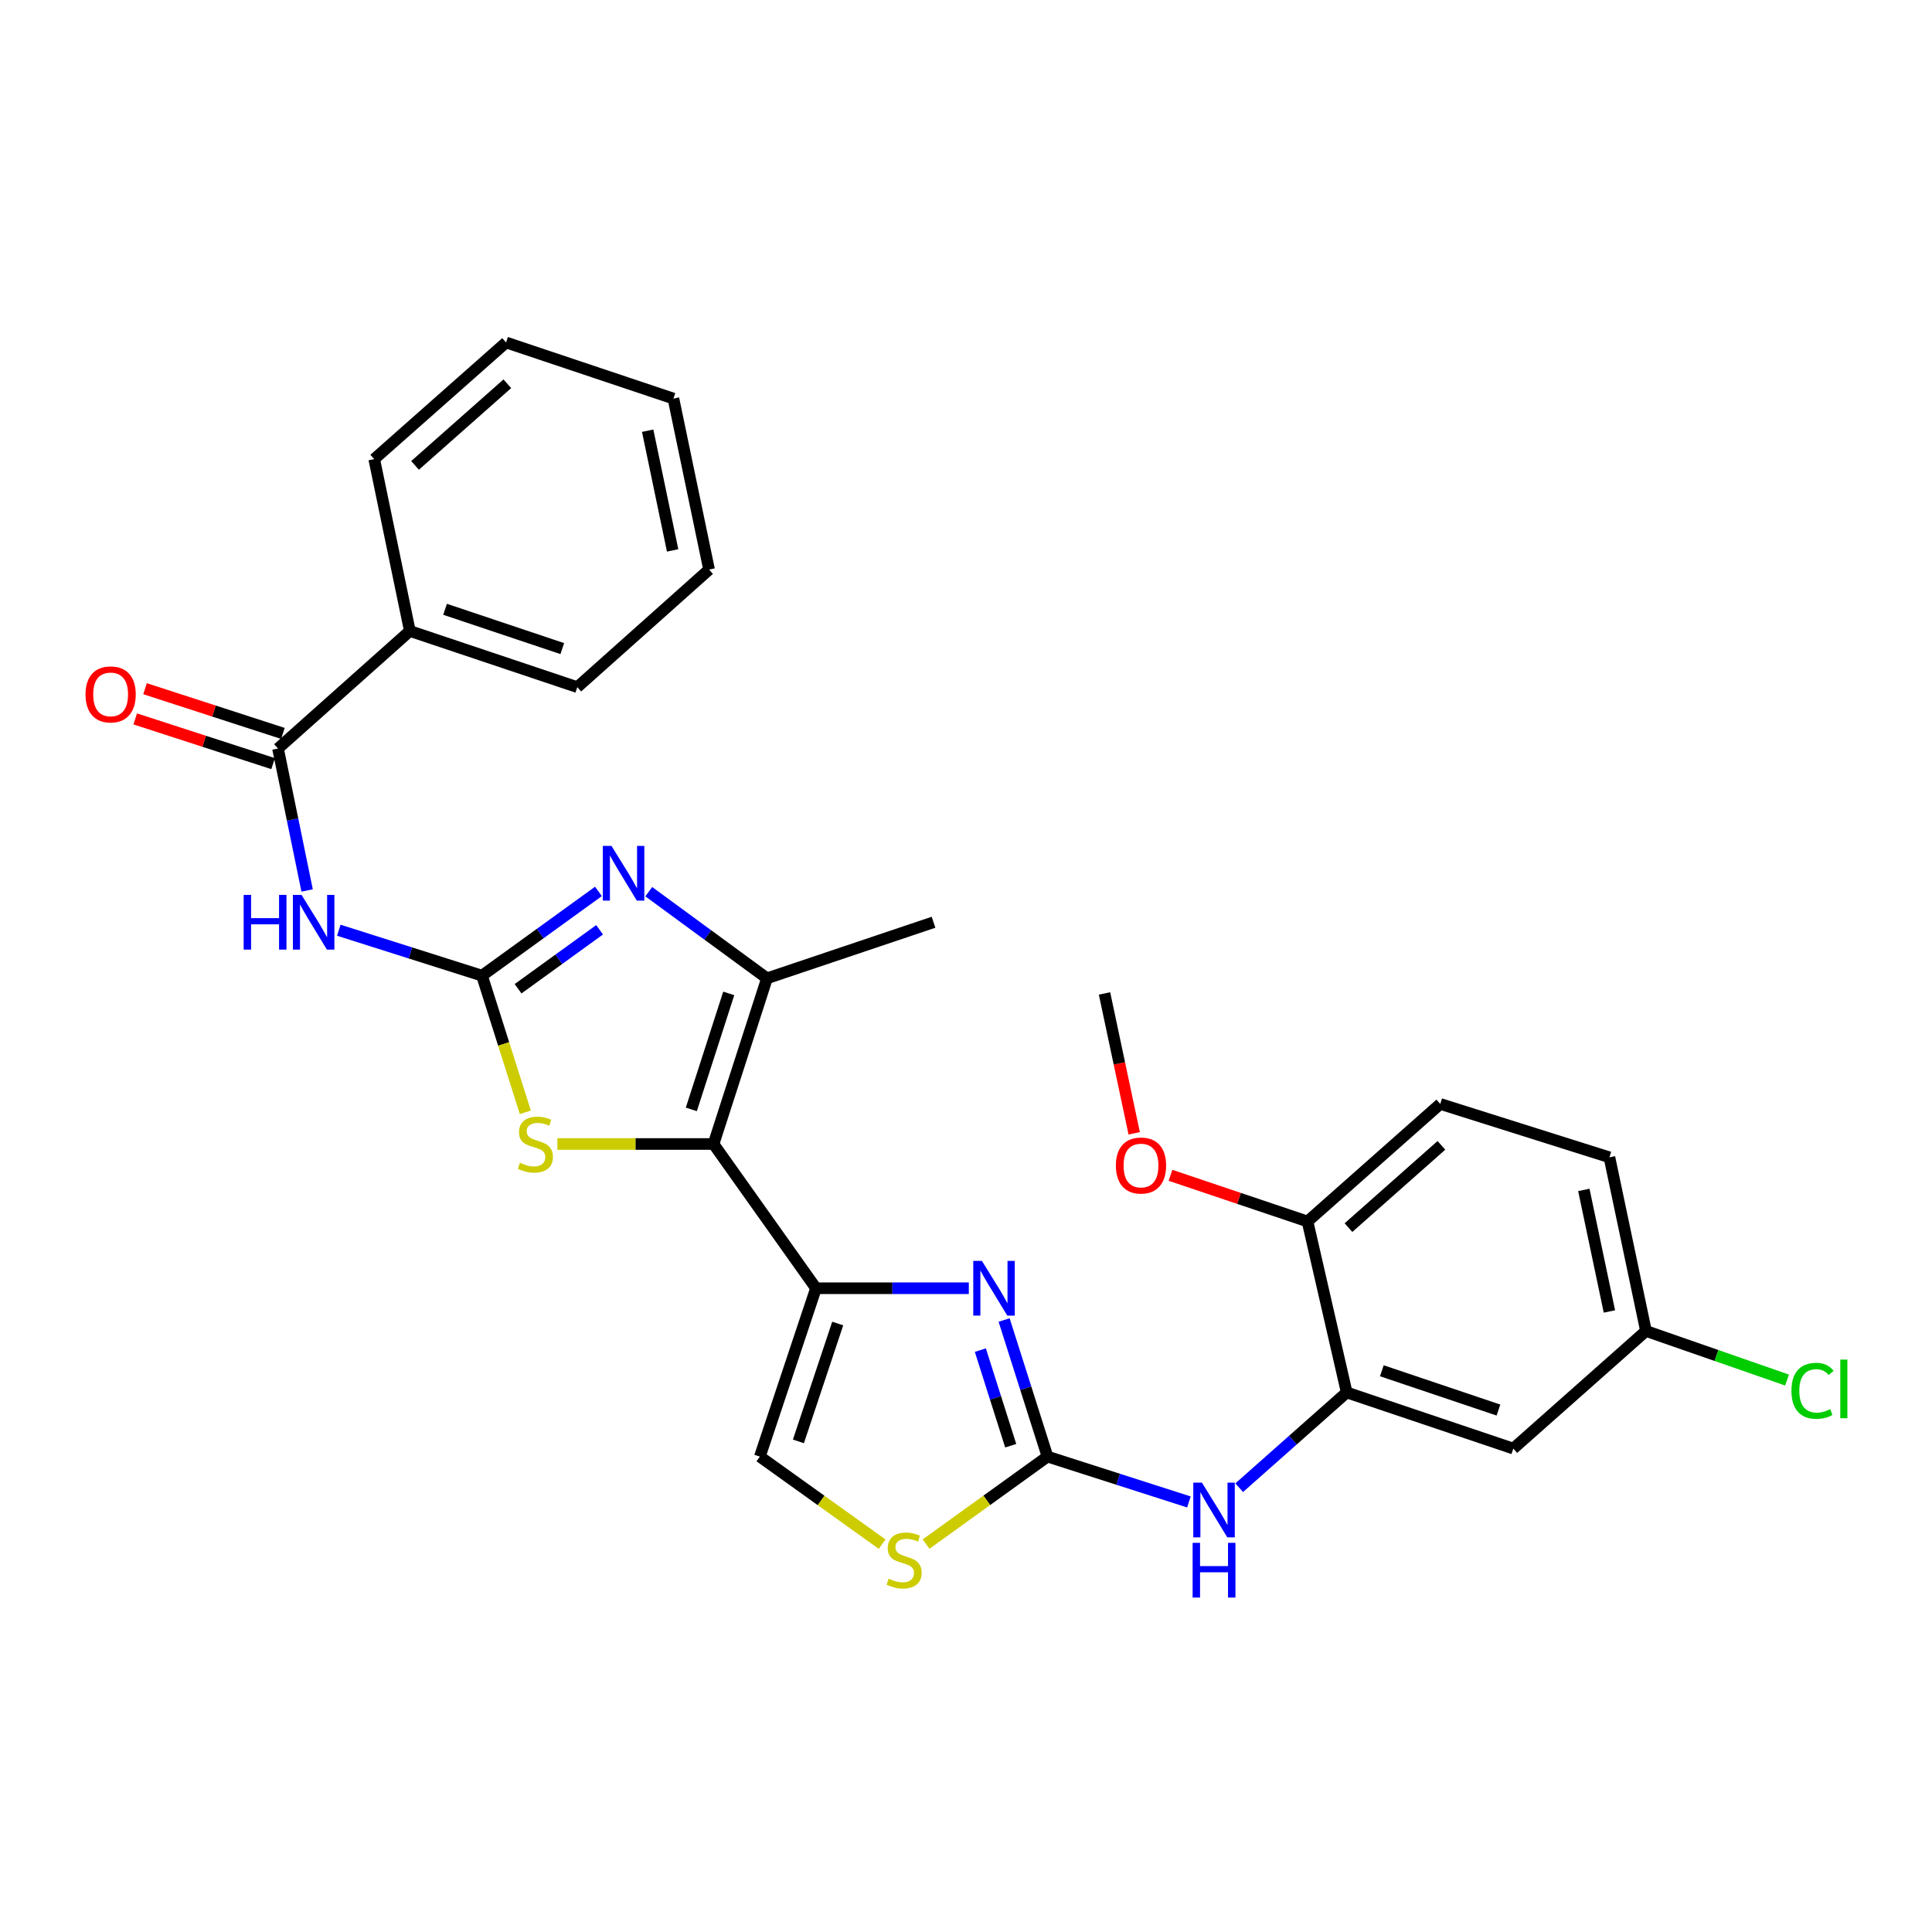 <?xml version='1.0' encoding='iso-8859-1'?>
<svg version='1.1' baseProfile='full'
              xmlns='http://www.w3.org/2000/svg'
                      xmlns:rdkit='http://www.rdkit.org/xml'
                      xmlns:xlink='http://www.w3.org/1999/xlink'
                  xml:space='preserve'
width='1000px' height='1000px' viewBox='0 0 1000 1000'>
<!-- END OF HEADER -->
<rect style='opacity:1.0;fill:#FFFFFF;stroke:none' width='1000' height='1000' x='0' y='0'> </rect>
<path class='bond-1' d='M 369.324,592.132 L 422.356,666.793' style='fill:none;fill-rule:evenodd;stroke:#000000;stroke-width:6px;stroke-linecap:butt;stroke-linejoin:miter;stroke-opacity:1' />
<path class='bond-5' d='M 369.324,592.132 L 328.913,592.132' style='fill:none;fill-rule:evenodd;stroke:#000000;stroke-width:6px;stroke-linecap:butt;stroke-linejoin:miter;stroke-opacity:1' />
<path class='bond-5' d='M 328.913,592.132 L 288.502,592.132' style='fill:none;fill-rule:evenodd;stroke:#CCCC00;stroke-width:6px;stroke-linecap:butt;stroke-linejoin:miter;stroke-opacity:1' />
<path class='bond-6' d='M 369.324,592.132 L 396.991,506.373' style='fill:none;fill-rule:evenodd;stroke:#000000;stroke-width:6px;stroke-linecap:butt;stroke-linejoin:miter;stroke-opacity:1' />
<path class='bond-6' d='M 357.827,574.22 L 377.194,514.189' style='fill:none;fill-rule:evenodd;stroke:#000000;stroke-width:6px;stroke-linecap:butt;stroke-linejoin:miter;stroke-opacity:1' />
<path class='bond-0' d='M 249.477,504.993 L 260.695,540.36' style='fill:none;fill-rule:evenodd;stroke:#000000;stroke-width:6px;stroke-linecap:butt;stroke-linejoin:miter;stroke-opacity:1' />
<path class='bond-0' d='M 260.695,540.36 L 271.913,575.726' style='fill:none;fill-rule:evenodd;stroke:#CCCC00;stroke-width:6px;stroke-linecap:butt;stroke-linejoin:miter;stroke-opacity:1' />
<path class='bond-7' d='M 249.477,504.993 L 212.421,493.239' style='fill:none;fill-rule:evenodd;stroke:#000000;stroke-width:6px;stroke-linecap:butt;stroke-linejoin:miter;stroke-opacity:1' />
<path class='bond-7' d='M 212.421,493.239 L 175.364,481.486' style='fill:none;fill-rule:evenodd;stroke:#0000FF;stroke-width:6px;stroke-linecap:butt;stroke-linejoin:miter;stroke-opacity:1' />
<path class='bond-29' d='M 249.477,504.993 L 279.618,483.193' style='fill:none;fill-rule:evenodd;stroke:#000000;stroke-width:6px;stroke-linecap:butt;stroke-linejoin:miter;stroke-opacity:1' />
<path class='bond-29' d='M 279.618,483.193 L 309.758,461.393' style='fill:none;fill-rule:evenodd;stroke:#0000FF;stroke-width:6px;stroke-linecap:butt;stroke-linejoin:miter;stroke-opacity:1' />
<path class='bond-29' d='M 268.155,511.775 L 289.253,496.515' style='fill:none;fill-rule:evenodd;stroke:#000000;stroke-width:6px;stroke-linecap:butt;stroke-linejoin:miter;stroke-opacity:1' />
<path class='bond-29' d='M 289.253,496.515 L 310.351,481.254' style='fill:none;fill-rule:evenodd;stroke:#0000FF;stroke-width:6px;stroke-linecap:butt;stroke-linejoin:miter;stroke-opacity:1' />
<path class='bond-3' d='M 422.356,666.793 L 461.906,666.793' style='fill:none;fill-rule:evenodd;stroke:#000000;stroke-width:6px;stroke-linecap:butt;stroke-linejoin:miter;stroke-opacity:1' />
<path class='bond-3' d='M 461.906,666.793 L 501.456,666.793' style='fill:none;fill-rule:evenodd;stroke:#0000FF;stroke-width:6px;stroke-linecap:butt;stroke-linejoin:miter;stroke-opacity:1' />
<path class='bond-10' d='M 422.356,666.793 L 393.301,753.931' style='fill:none;fill-rule:evenodd;stroke:#000000;stroke-width:6px;stroke-linecap:butt;stroke-linejoin:miter;stroke-opacity:1' />
<path class='bond-10' d='M 433.595,685.064 L 413.256,746.061' style='fill:none;fill-rule:evenodd;stroke:#000000;stroke-width:6px;stroke-linecap:butt;stroke-linejoin:miter;stroke-opacity:1' />
<path class='bond-2' d='M 335.8,461.543 L 366.395,483.958' style='fill:none;fill-rule:evenodd;stroke:#0000FF;stroke-width:6px;stroke-linecap:butt;stroke-linejoin:miter;stroke-opacity:1' />
<path class='bond-2' d='M 366.395,483.958 L 396.991,506.373' style='fill:none;fill-rule:evenodd;stroke:#000000;stroke-width:6px;stroke-linecap:butt;stroke-linejoin:miter;stroke-opacity:1' />
<path class='bond-4' d='M 519.725,683.238 L 530.955,718.585' style='fill:none;fill-rule:evenodd;stroke:#0000FF;stroke-width:6px;stroke-linecap:butt;stroke-linejoin:miter;stroke-opacity:1' />
<path class='bond-4' d='M 530.955,718.585 L 542.185,753.931' style='fill:none;fill-rule:evenodd;stroke:#000000;stroke-width:6px;stroke-linecap:butt;stroke-linejoin:miter;stroke-opacity:1' />
<path class='bond-4' d='M 507.424,698.821 L 515.285,723.563' style='fill:none;fill-rule:evenodd;stroke:#0000FF;stroke-width:6px;stroke-linecap:butt;stroke-linejoin:miter;stroke-opacity:1' />
<path class='bond-4' d='M 515.285,723.563 L 523.146,748.305' style='fill:none;fill-rule:evenodd;stroke:#000000;stroke-width:6px;stroke-linecap:butt;stroke-linejoin:miter;stroke-opacity:1' />
<path class='bond-11' d='M 542.185,753.931 L 578.782,765.67' style='fill:none;fill-rule:evenodd;stroke:#000000;stroke-width:6px;stroke-linecap:butt;stroke-linejoin:miter;stroke-opacity:1' />
<path class='bond-11' d='M 578.782,765.67 L 615.379,777.409' style='fill:none;fill-rule:evenodd;stroke:#0000FF;stroke-width:6px;stroke-linecap:butt;stroke-linejoin:miter;stroke-opacity:1' />
<path class='bond-30' d='M 542.185,753.931 L 510.761,776.571' style='fill:none;fill-rule:evenodd;stroke:#000000;stroke-width:6px;stroke-linecap:butt;stroke-linejoin:miter;stroke-opacity:1' />
<path class='bond-30' d='M 510.761,776.571 L 479.338,799.212' style='fill:none;fill-rule:evenodd;stroke:#CCCC00;stroke-width:6px;stroke-linecap:butt;stroke-linejoin:miter;stroke-opacity:1' />
<path class='bond-21' d='M 396.991,506.373 L 483.188,477.354' style='fill:none;fill-rule:evenodd;stroke:#000000;stroke-width:6px;stroke-linecap:butt;stroke-linejoin:miter;stroke-opacity:1' />
<path class='bond-8' d='M 158.964,460.899 L 151.431,424.169' style='fill:none;fill-rule:evenodd;stroke:#0000FF;stroke-width:6px;stroke-linecap:butt;stroke-linejoin:miter;stroke-opacity:1' />
<path class='bond-8' d='M 151.431,424.169 L 143.897,387.439' style='fill:none;fill-rule:evenodd;stroke:#000000;stroke-width:6px;stroke-linecap:butt;stroke-linejoin:miter;stroke-opacity:1' />
<path class='bond-15' d='M 146.434,379.62 L 110.755,368.045' style='fill:none;fill-rule:evenodd;stroke:#000000;stroke-width:6px;stroke-linecap:butt;stroke-linejoin:miter;stroke-opacity:1' />
<path class='bond-15' d='M 110.755,368.045 L 75.075,356.47' style='fill:none;fill-rule:evenodd;stroke:#FF0000;stroke-width:6px;stroke-linecap:butt;stroke-linejoin:miter;stroke-opacity:1' />
<path class='bond-15' d='M 141.361,395.259 L 105.681,383.684' style='fill:none;fill-rule:evenodd;stroke:#000000;stroke-width:6px;stroke-linecap:butt;stroke-linejoin:miter;stroke-opacity:1' />
<path class='bond-15' d='M 105.681,383.684 L 70.002,372.109' style='fill:none;fill-rule:evenodd;stroke:#FF0000;stroke-width:6px;stroke-linecap:butt;stroke-linejoin:miter;stroke-opacity:1' />
<path class='bond-16' d='M 143.897,387.439 L 212.137,326.598' style='fill:none;fill-rule:evenodd;stroke:#000000;stroke-width:6px;stroke-linecap:butt;stroke-linejoin:miter;stroke-opacity:1' />
<path class='bond-9' d='M 456.595,799.255 L 424.948,776.593' style='fill:none;fill-rule:evenodd;stroke:#CCCC00;stroke-width:6px;stroke-linecap:butt;stroke-linejoin:miter;stroke-opacity:1' />
<path class='bond-9' d='M 424.948,776.593 L 393.301,753.931' style='fill:none;fill-rule:evenodd;stroke:#000000;stroke-width:6px;stroke-linecap:butt;stroke-linejoin:miter;stroke-opacity:1' />
<path class='bond-12' d='M 641.416,770.03 L 669.233,745.379' style='fill:none;fill-rule:evenodd;stroke:#0000FF;stroke-width:6px;stroke-linecap:butt;stroke-linejoin:miter;stroke-opacity:1' />
<path class='bond-12' d='M 669.233,745.379 L 697.051,720.729' style='fill:none;fill-rule:evenodd;stroke:#000000;stroke-width:6px;stroke-linecap:butt;stroke-linejoin:miter;stroke-opacity:1' />
<path class='bond-13' d='M 697.051,720.729 L 783.285,749.784' style='fill:none;fill-rule:evenodd;stroke:#000000;stroke-width:6px;stroke-linecap:butt;stroke-linejoin:miter;stroke-opacity:1' />
<path class='bond-13' d='M 715.236,709.507 L 775.6,729.845' style='fill:none;fill-rule:evenodd;stroke:#000000;stroke-width:6px;stroke-linecap:butt;stroke-linejoin:miter;stroke-opacity:1' />
<path class='bond-14' d='M 697.051,720.729 L 676.765,632.23' style='fill:none;fill-rule:evenodd;stroke:#000000;stroke-width:6px;stroke-linecap:butt;stroke-linejoin:miter;stroke-opacity:1' />
<path class='bond-18' d='M 783.285,749.784 L 851.954,688.906' style='fill:none;fill-rule:evenodd;stroke:#000000;stroke-width:6px;stroke-linecap:butt;stroke-linejoin:miter;stroke-opacity:1' />
<path class='bond-17' d='M 676.765,632.23 L 745.48,571.397' style='fill:none;fill-rule:evenodd;stroke:#000000;stroke-width:6px;stroke-linecap:butt;stroke-linejoin:miter;stroke-opacity:1' />
<path class='bond-17' d='M 697.97,635.415 L 746.07,592.833' style='fill:none;fill-rule:evenodd;stroke:#000000;stroke-width:6px;stroke-linecap:butt;stroke-linejoin:miter;stroke-opacity:1' />
<path class='bond-22' d='M 676.765,632.23 L 641.307,620.284' style='fill:none;fill-rule:evenodd;stroke:#000000;stroke-width:6px;stroke-linecap:butt;stroke-linejoin:miter;stroke-opacity:1' />
<path class='bond-22' d='M 641.307,620.284 L 605.85,608.339' style='fill:none;fill-rule:evenodd;stroke:#FF0000;stroke-width:6px;stroke-linecap:butt;stroke-linejoin:miter;stroke-opacity:1' />
<path class='bond-23' d='M 212.137,326.598 L 298.81,355.662' style='fill:none;fill-rule:evenodd;stroke:#000000;stroke-width:6px;stroke-linecap:butt;stroke-linejoin:miter;stroke-opacity:1' />
<path class='bond-23' d='M 230.365,315.369 L 291.036,335.714' style='fill:none;fill-rule:evenodd;stroke:#000000;stroke-width:6px;stroke-linecap:butt;stroke-linejoin:miter;stroke-opacity:1' />
<path class='bond-24' d='M 212.137,326.598 L 193.696,237.633' style='fill:none;fill-rule:evenodd;stroke:#000000;stroke-width:6px;stroke-linecap:butt;stroke-linejoin:miter;stroke-opacity:1' />
<path class='bond-19' d='M 745.48,571.397 L 833.038,599.028' style='fill:none;fill-rule:evenodd;stroke:#000000;stroke-width:6px;stroke-linecap:butt;stroke-linejoin:miter;stroke-opacity:1' />
<path class='bond-20' d='M 851.954,688.906 L 888.457,701.607' style='fill:none;fill-rule:evenodd;stroke:#000000;stroke-width:6px;stroke-linecap:butt;stroke-linejoin:miter;stroke-opacity:1' />
<path class='bond-20' d='M 888.457,701.607 L 924.959,714.308' style='fill:none;fill-rule:evenodd;stroke:#00CC00;stroke-width:6px;stroke-linecap:butt;stroke-linejoin:miter;stroke-opacity:1' />
<path class='bond-32' d='M 851.954,688.906 L 833.038,599.028' style='fill:none;fill-rule:evenodd;stroke:#000000;stroke-width:6px;stroke-linecap:butt;stroke-linejoin:miter;stroke-opacity:1' />
<path class='bond-32' d='M 833.028,678.81 L 819.787,615.896' style='fill:none;fill-rule:evenodd;stroke:#000000;stroke-width:6px;stroke-linecap:butt;stroke-linejoin:miter;stroke-opacity:1' />
<path class='bond-25' d='M 587.056,586.599 L 579.376,550.399' style='fill:none;fill-rule:evenodd;stroke:#FF0000;stroke-width:6px;stroke-linecap:butt;stroke-linejoin:miter;stroke-opacity:1' />
<path class='bond-25' d='M 579.376,550.399 L 571.696,514.2' style='fill:none;fill-rule:evenodd;stroke:#000000;stroke-width:6px;stroke-linecap:butt;stroke-linejoin:miter;stroke-opacity:1' />
<path class='bond-26' d='M 298.81,355.662 L 367.013,294.811' style='fill:none;fill-rule:evenodd;stroke:#000000;stroke-width:6px;stroke-linecap:butt;stroke-linejoin:miter;stroke-opacity:1' />
<path class='bond-27' d='M 193.696,237.633 L 261.936,177.266' style='fill:none;fill-rule:evenodd;stroke:#000000;stroke-width:6px;stroke-linecap:butt;stroke-linejoin:miter;stroke-opacity:1' />
<path class='bond-27' d='M 214.825,240.892 L 262.593,198.636' style='fill:none;fill-rule:evenodd;stroke:#000000;stroke-width:6px;stroke-linecap:butt;stroke-linejoin:miter;stroke-opacity:1' />
<path class='bond-31' d='M 367.013,294.811 L 348.563,206.303' style='fill:none;fill-rule:evenodd;stroke:#000000;stroke-width:6px;stroke-linecap:butt;stroke-linejoin:miter;stroke-opacity:1' />
<path class='bond-31' d='M 348.15,284.89 L 335.235,222.935' style='fill:none;fill-rule:evenodd;stroke:#000000;stroke-width:6px;stroke-linecap:butt;stroke-linejoin:miter;stroke-opacity:1' />
<path class='bond-28' d='M 261.936,177.266 L 348.563,206.303' style='fill:none;fill-rule:evenodd;stroke:#000000;stroke-width:6px;stroke-linecap:butt;stroke-linejoin:miter;stroke-opacity:1' />
<path  class='atom-3' d='M 316.499 437.829
L 325.779 452.829
Q 326.699 454.309, 328.179 456.989
Q 329.659 459.669, 329.739 459.829
L 329.739 437.829
L 333.499 437.829
L 333.499 466.149
L 329.619 466.149
L 319.659 449.749
Q 318.499 447.829, 317.259 445.629
Q 316.059 443.429, 315.699 442.749
L 315.699 466.149
L 312.019 466.149
L 312.019 437.829
L 316.499 437.829
' fill='#0000FF'/>
<path  class='atom-4' d='M 508.239 652.633
L 517.519 667.633
Q 518.439 669.113, 519.919 671.793
Q 521.399 674.473, 521.479 674.633
L 521.479 652.633
L 525.239 652.633
L 525.239 680.953
L 521.359 680.953
L 511.399 664.553
Q 510.239 662.633, 508.999 660.433
Q 507.799 658.233, 507.439 657.553
L 507.439 680.953
L 503.759 680.953
L 503.759 652.633
L 508.239 652.633
' fill='#0000FF'/>
<path  class='atom-6' d='M 269.117 601.852
Q 269.437 601.972, 270.757 602.532
Q 272.077 603.092, 273.517 603.452
Q 274.997 603.772, 276.437 603.772
Q 279.117 603.772, 280.677 602.492
Q 282.237 601.172, 282.237 598.892
Q 282.237 597.332, 281.437 596.372
Q 280.677 595.412, 279.477 594.892
Q 278.277 594.372, 276.277 593.772
Q 273.757 593.012, 272.237 592.292
Q 270.757 591.572, 269.677 590.052
Q 268.637 588.532, 268.637 585.972
Q 268.637 582.412, 271.037 580.212
Q 273.477 578.012, 278.277 578.012
Q 281.557 578.012, 285.277 579.572
L 284.357 582.652
Q 280.957 581.252, 278.397 581.252
Q 275.637 581.252, 274.117 582.412
Q 272.597 583.532, 272.637 585.492
Q 272.637 587.012, 273.397 587.932
Q 274.197 588.852, 275.317 589.372
Q 276.477 589.892, 278.397 590.492
Q 280.957 591.292, 282.477 592.092
Q 283.997 592.892, 285.077 594.532
Q 286.197 596.132, 286.197 598.892
Q 286.197 602.812, 283.557 604.932
Q 280.957 607.012, 276.597 607.012
Q 274.077 607.012, 272.157 606.452
Q 270.277 605.932, 268.037 605.012
L 269.117 601.852
' fill='#CCCC00'/>
<path  class='atom-8' d='M 126.119 463.194
L 129.959 463.194
L 129.959 475.234
L 144.439 475.234
L 144.439 463.194
L 148.279 463.194
L 148.279 491.514
L 144.439 491.514
L 144.439 478.434
L 129.959 478.434
L 129.959 491.514
L 126.119 491.514
L 126.119 463.194
' fill='#0000FF'/>
<path  class='atom-8' d='M 156.079 463.194
L 165.359 478.194
Q 166.279 479.674, 167.759 482.354
Q 169.239 485.034, 169.319 485.194
L 169.319 463.194
L 173.079 463.194
L 173.079 491.514
L 169.199 491.514
L 159.239 475.114
Q 158.079 473.194, 156.839 470.994
Q 155.639 468.794, 155.279 468.114
L 155.279 491.514
L 151.599 491.514
L 151.599 463.194
L 156.079 463.194
' fill='#0000FF'/>
<path  class='atom-10' d='M 459.971 817.121
Q 460.291 817.241, 461.611 817.801
Q 462.931 818.361, 464.371 818.721
Q 465.851 819.041, 467.291 819.041
Q 469.971 819.041, 471.531 817.761
Q 473.091 816.441, 473.091 814.161
Q 473.091 812.601, 472.291 811.641
Q 471.531 810.681, 470.331 810.161
Q 469.131 809.641, 467.131 809.041
Q 464.611 808.281, 463.091 807.561
Q 461.611 806.841, 460.531 805.321
Q 459.491 803.801, 459.491 801.241
Q 459.491 797.681, 461.891 795.481
Q 464.331 793.281, 469.131 793.281
Q 472.411 793.281, 476.131 794.841
L 475.211 797.921
Q 471.811 796.521, 469.251 796.521
Q 466.491 796.521, 464.971 797.681
Q 463.451 798.801, 463.491 800.761
Q 463.491 802.281, 464.251 803.201
Q 465.051 804.121, 466.171 804.641
Q 467.331 805.161, 469.251 805.761
Q 471.811 806.561, 473.331 807.361
Q 474.851 808.161, 475.931 809.801
Q 477.051 811.401, 477.051 814.161
Q 477.051 818.081, 474.411 820.201
Q 471.811 822.281, 467.451 822.281
Q 464.931 822.281, 463.011 821.721
Q 461.131 821.201, 458.891 820.281
L 459.971 817.121
' fill='#CCCC00'/>
<path  class='atom-12' d='M 622.122 767.419
L 631.402 782.419
Q 632.322 783.899, 633.802 786.579
Q 635.282 789.259, 635.362 789.419
L 635.362 767.419
L 639.122 767.419
L 639.122 795.739
L 635.242 795.739
L 625.282 779.339
Q 624.122 777.419, 622.882 775.219
Q 621.682 773.019, 621.322 772.339
L 621.322 795.739
L 617.642 795.739
L 617.642 767.419
L 622.122 767.419
' fill='#0000FF'/>
<path  class='atom-12' d='M 617.302 798.571
L 621.142 798.571
L 621.142 810.611
L 635.622 810.611
L 635.622 798.571
L 639.462 798.571
L 639.462 826.891
L 635.622 826.891
L 635.622 813.811
L 621.142 813.811
L 621.142 826.891
L 617.302 826.891
L 617.302 798.571
' fill='#0000FF'/>
<path  class='atom-16' d='M 44.262 359.414
Q 44.262 352.614, 47.622 348.814
Q 50.982 345.014, 57.262 345.014
Q 63.542 345.014, 66.902 348.814
Q 70.262 352.614, 70.262 359.414
Q 70.262 366.294, 66.862 370.214
Q 63.462 374.094, 57.262 374.094
Q 51.022 374.094, 47.622 370.214
Q 44.262 366.334, 44.262 359.414
M 57.262 370.894
Q 61.582 370.894, 63.902 368.014
Q 66.262 365.094, 66.262 359.414
Q 66.262 353.854, 63.902 351.054
Q 61.582 348.214, 57.262 348.214
Q 52.942 348.214, 50.582 351.014
Q 48.262 353.814, 48.262 359.414
Q 48.262 365.134, 50.582 368.014
Q 52.942 370.894, 57.262 370.894
' fill='#FF0000'/>
<path  class='atom-21' d='M 927.241 719.882
Q 927.241 712.842, 930.521 709.162
Q 933.841 705.442, 940.121 705.442
Q 945.961 705.442, 949.081 709.562
L 946.441 711.722
Q 944.161 708.722, 940.121 708.722
Q 935.841 708.722, 933.561 711.602
Q 931.321 714.442, 931.321 719.882
Q 931.321 725.482, 933.641 728.362
Q 936.001 731.242, 940.561 731.242
Q 943.681 731.242, 947.321 729.362
L 948.441 732.362
Q 946.961 733.322, 944.721 733.882
Q 942.481 734.442, 940.001 734.442
Q 933.841 734.442, 930.521 730.682
Q 927.241 726.922, 927.241 719.882
' fill='#00CC00'/>
<path  class='atom-21' d='M 952.521 703.722
L 956.201 703.722
L 956.201 734.082
L 952.521 734.082
L 952.521 703.722
' fill='#00CC00'/>
<path  class='atom-23' d='M 577.576 603.273
Q 577.576 596.473, 580.936 592.673
Q 584.296 588.873, 590.576 588.873
Q 596.856 588.873, 600.216 592.673
Q 603.576 596.473, 603.576 603.273
Q 603.576 610.153, 600.176 614.073
Q 596.776 617.953, 590.576 617.953
Q 584.336 617.953, 580.936 614.073
Q 577.576 610.193, 577.576 603.273
M 590.576 614.753
Q 594.896 614.753, 597.216 611.873
Q 599.576 608.953, 599.576 603.273
Q 599.576 597.713, 597.216 594.913
Q 594.896 592.073, 590.576 592.073
Q 586.256 592.073, 583.896 594.873
Q 581.576 597.673, 581.576 603.273
Q 581.576 608.993, 583.896 611.873
Q 586.256 614.753, 590.576 614.753
' fill='#FF0000'/>
</svg>
